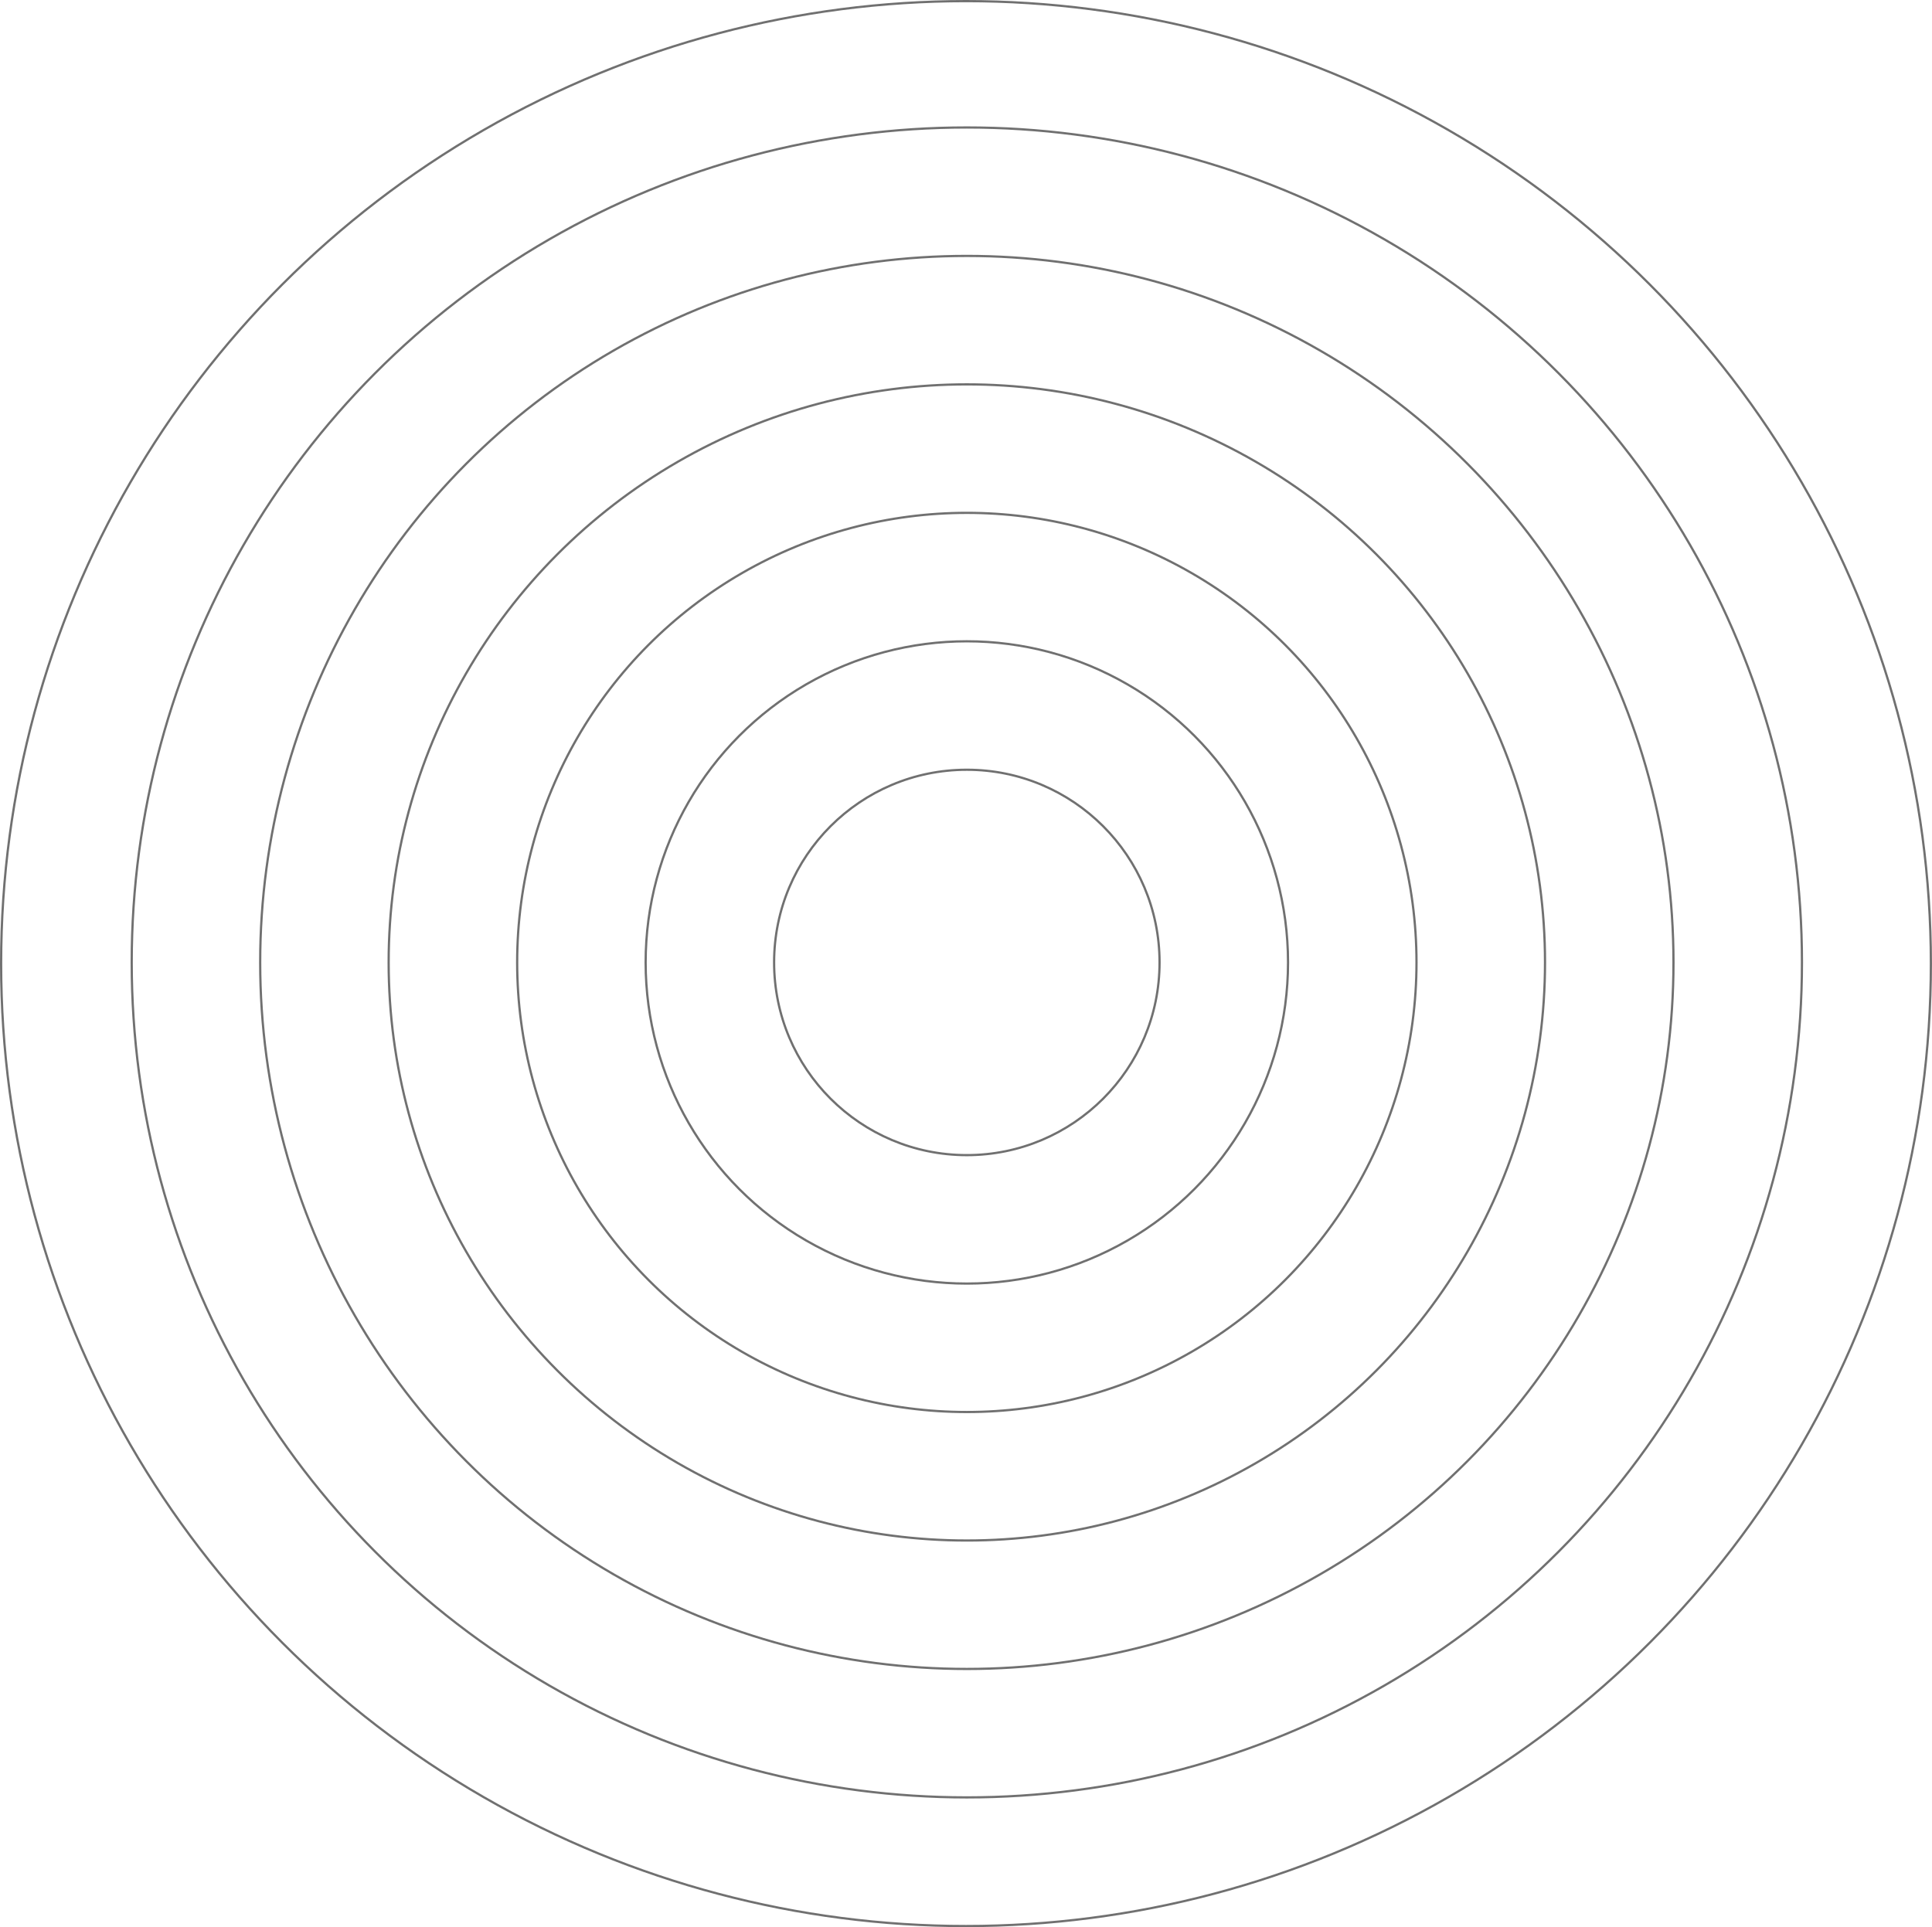 <svg xmlns="http://www.w3.org/2000/svg" width="431.5" height="430.5" viewBox="0 0 431.5 430.5">
  <g id="Elements" transform="translate(0.046 0.205)">
    <circle id="Ellipse_1" data-name="Ellipse 1" cx="43.044" cy="43.044" r="43.044" transform="translate(172.846 171.746)" fill="none" stroke="#707070" stroke-width="0.5"/>
    <circle id="Ellipse_2" data-name="Ellipse 2" cx="71.737" cy="71.737" r="71.737" transform="translate(144.153 143.053)" fill="none" stroke="#707070" stroke-width="0.5"/>
    <circle id="Ellipse_3" data-name="Ellipse 3" cx="100.43" cy="100.43" r="100.43" transform="translate(115.46 114.36)" fill="none" stroke="#707070" stroke-width="0.5"/>
    <circle id="Ellipse_4" data-name="Ellipse 4" cx="129.133" cy="129.133" r="129.133" transform="translate(86.757 85.657)" fill="none" stroke="#707070" stroke-width="0.5"/>
    <circle id="Ellipse_5" data-name="Ellipse 5" cx="157.826" cy="157.826" r="157.826" transform="translate(58.064 56.964)" fill="none" stroke="#707070" stroke-width="0.5"/>
    <circle id="Ellipse_6" data-name="Ellipse 6" cx="186.519" cy="186.519" r="186.519" transform="translate(29.371 28.271)" fill="none" stroke="#707070" stroke-width="0.5"/>
    <ellipse id="Ellipse_7" data-name="Ellipse 7" cx="215.5" cy="215" rx="215.5" ry="215" transform="translate(0.204 0.045)" fill="none" stroke="#707070" stroke-width="0.5"/>
  </g>
</svg>
